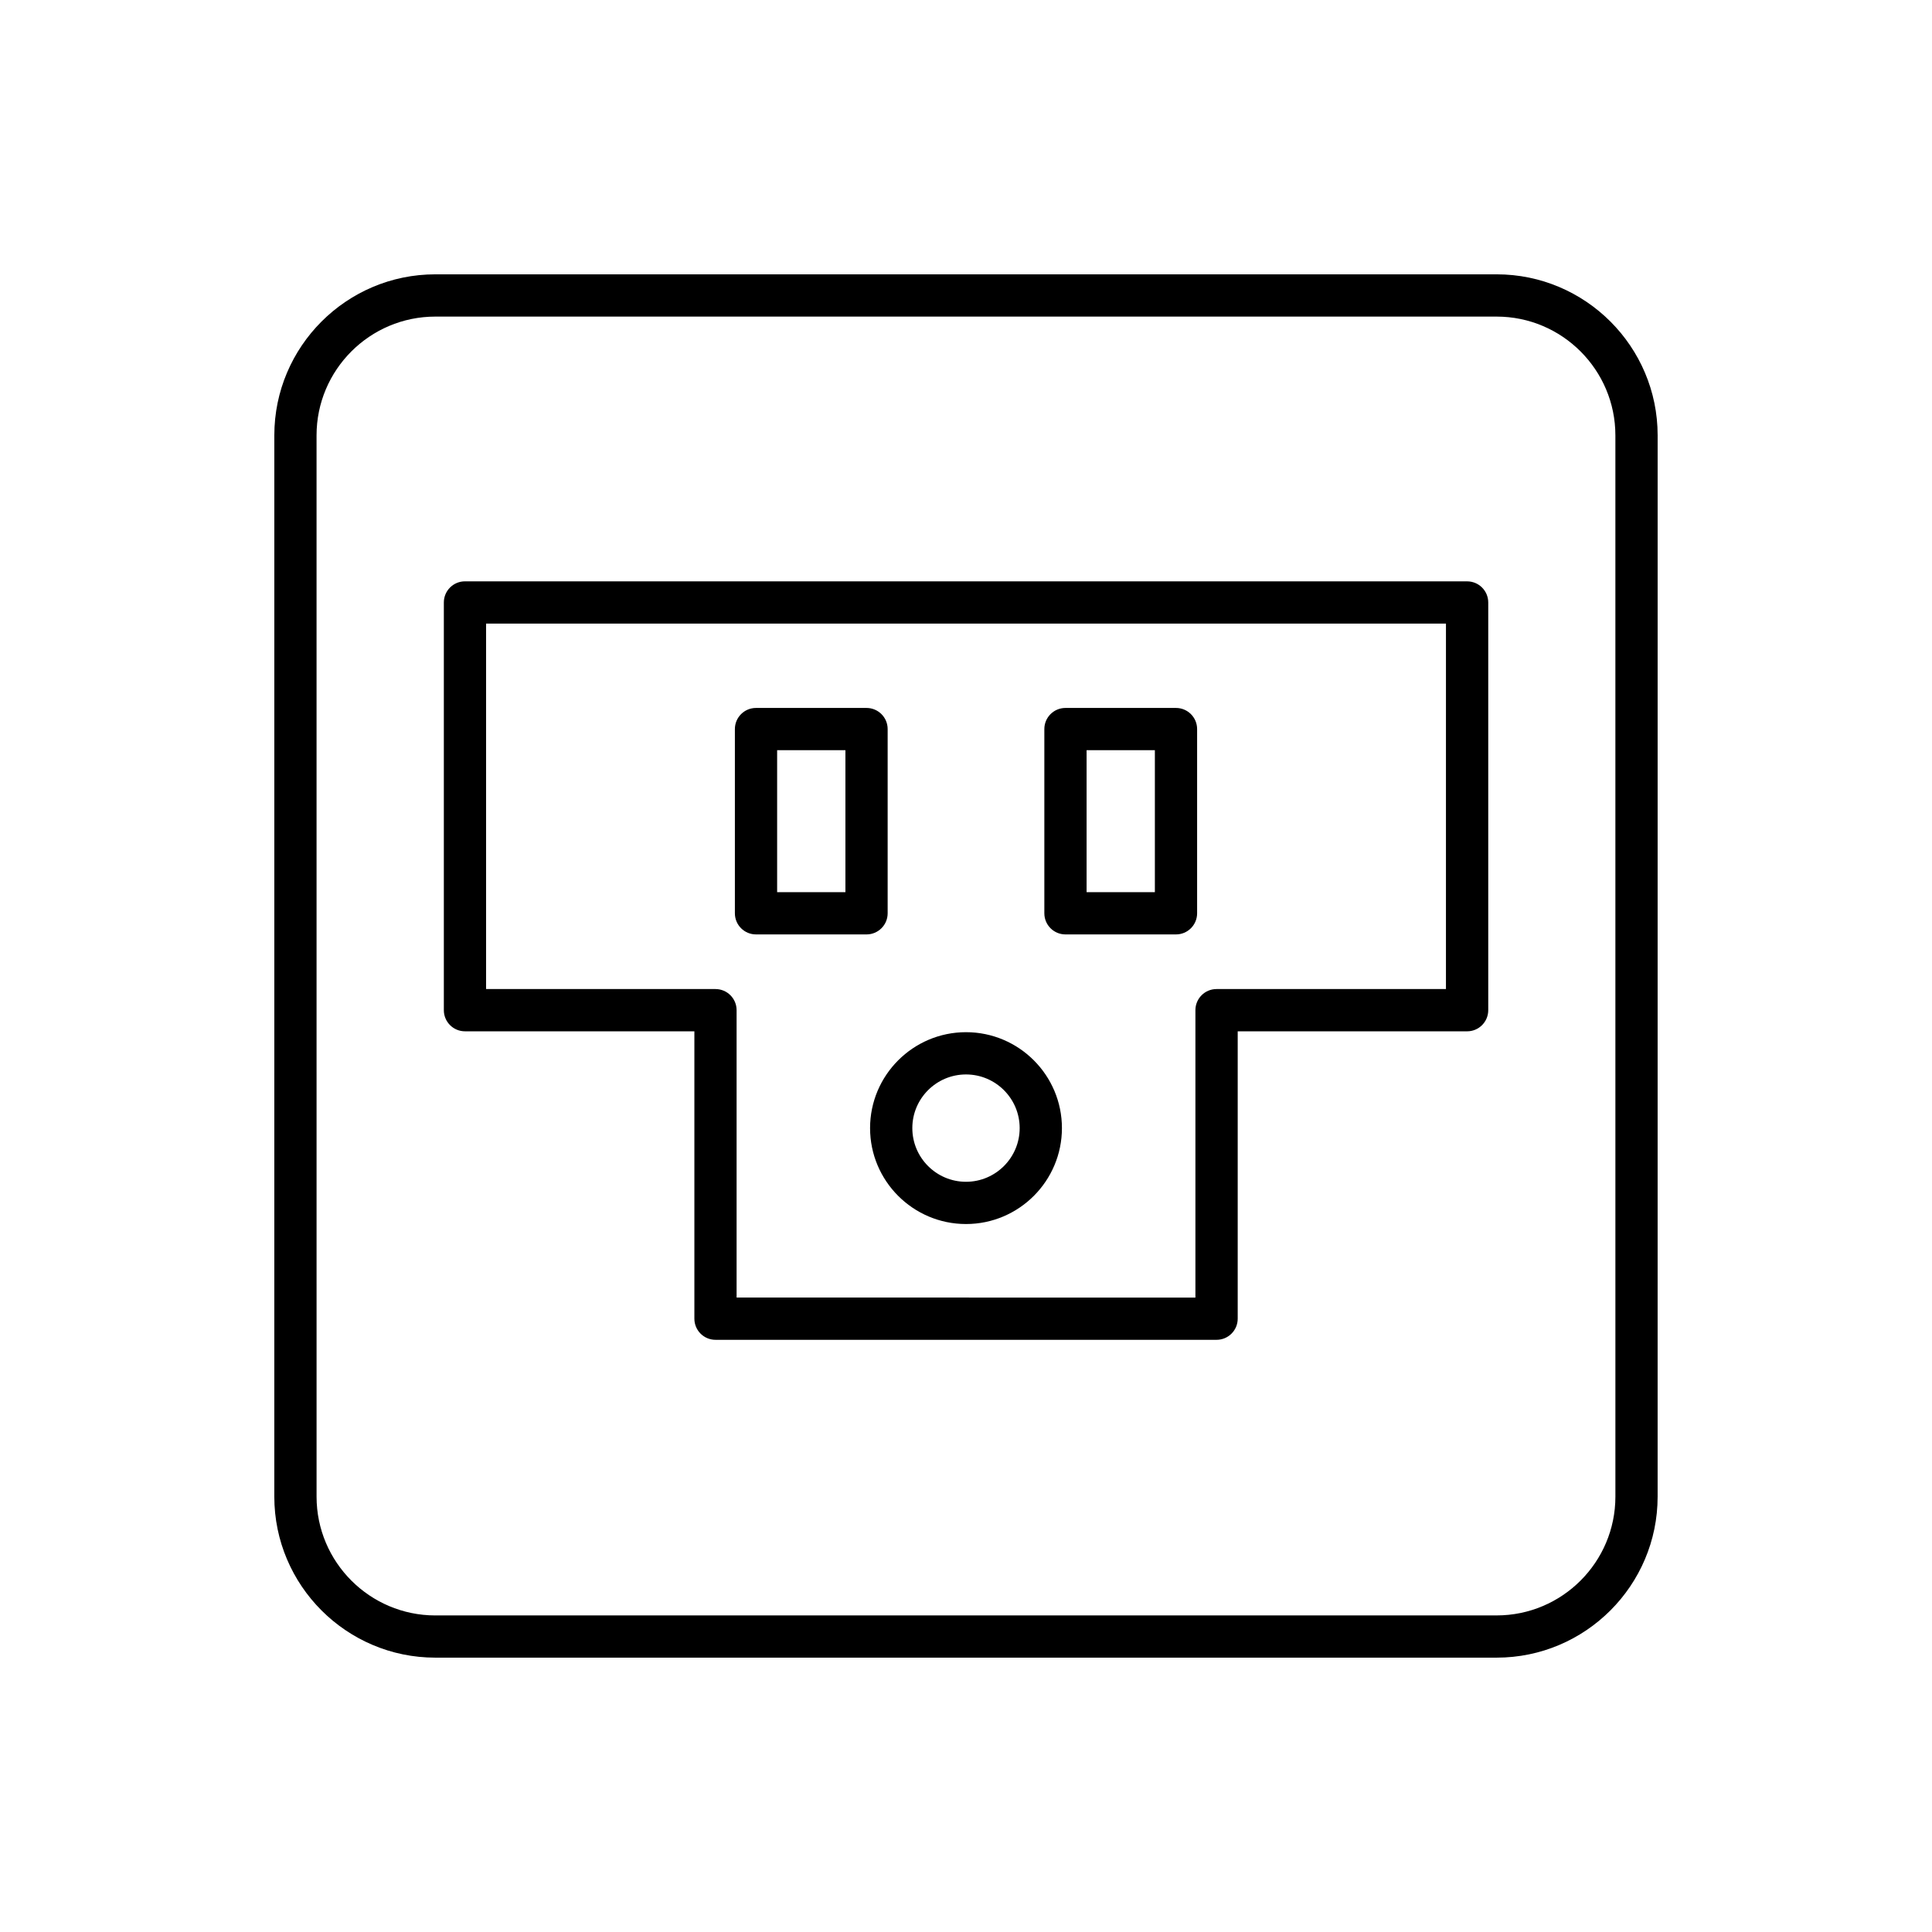 <?xml version="1.0" encoding="UTF-8"?>
<!-- Uploaded to: ICON Repo, www.iconrepo.com, Generator: ICON Repo Mixer Tools -->
<svg fill="#000000" width="800px" height="800px" version="1.1" viewBox="144 144 512 512" xmlns="http://www.w3.org/2000/svg">
 <g>
  <path d="m540.62 216.7h-281.25c-23.527 0-42.672 19.141-42.672 42.672l-0.004 281.25c0 23.527 19.145 42.672 42.672 42.672h281.25c23.527 0 42.672-19.141 42.672-42.672l0.004-281.25c0-23.527-19.145-42.672-42.672-42.672zm31.477 323.93c0 17.355-14.121 31.473-31.477 31.473l-281.25 0.004c-17.355 0-31.477-14.121-31.477-31.473l-0.004-281.26c0-17.355 14.121-31.473 31.477-31.473h281.25c17.355 0 31.477 14.121 31.477 31.473z"/>
  <path d="m344.35 391.63h29.289c3.094 0 5.598-2.508 5.598-5.598v-48.82c0-3.09-2.504-5.598-5.598-5.598h-29.289c-3.094 0-5.598 2.508-5.598 5.598v48.82c0 3.094 2.504 5.598 5.598 5.598zm5.598-48.82h18.094v37.625h-18.094z"/>
  <path d="m426.36 391.63h29.289c3.094 0 5.598-2.508 5.598-5.598v-48.82c0-3.09-2.504-5.598-5.598-5.598h-29.289c-3.094 0-5.598 2.508-5.598 5.598v48.82c0 3.094 2.504 5.598 5.598 5.598zm5.598-48.82h18.094v37.625h-18.094z"/>
  <path d="m400 468.38c14.016 0 25.422-11.402 25.422-25.422 0-14.016-11.402-25.418-25.422-25.418-14.016 0-25.422 11.402-25.422 25.418 0 14.02 11.402 25.422 25.422 25.422zm0-39.641c7.844 0 14.223 6.379 14.223 14.223 0 7.84-6.379 14.223-14.223 14.223s-14.223-6.383-14.223-14.223c-0.004-7.844 6.375-14.223 14.223-14.223z"/>
  <path d="m532.79 298.06h-265.57c-3.094 0-5.598 2.508-5.598 5.598v108.05c0 3.09 2.504 5.598 5.598 5.598h60.797v76.16c0 3.09 2.504 5.598 5.598 5.598h132.79c3.094 0 5.598-2.508 5.598-5.598v-76.156h60.797c3.094 0 5.598-2.508 5.598-5.598v-108.05c0-3.09-2.504-5.598-5.598-5.598zm-5.598 108.05h-60.797c-3.094 0-5.598 2.508-5.598 5.598v76.16l-121.59-0.004v-76.156c0-3.09-2.504-5.598-5.598-5.598h-60.793v-96.855h254.38z"/>
 </g>
</svg>